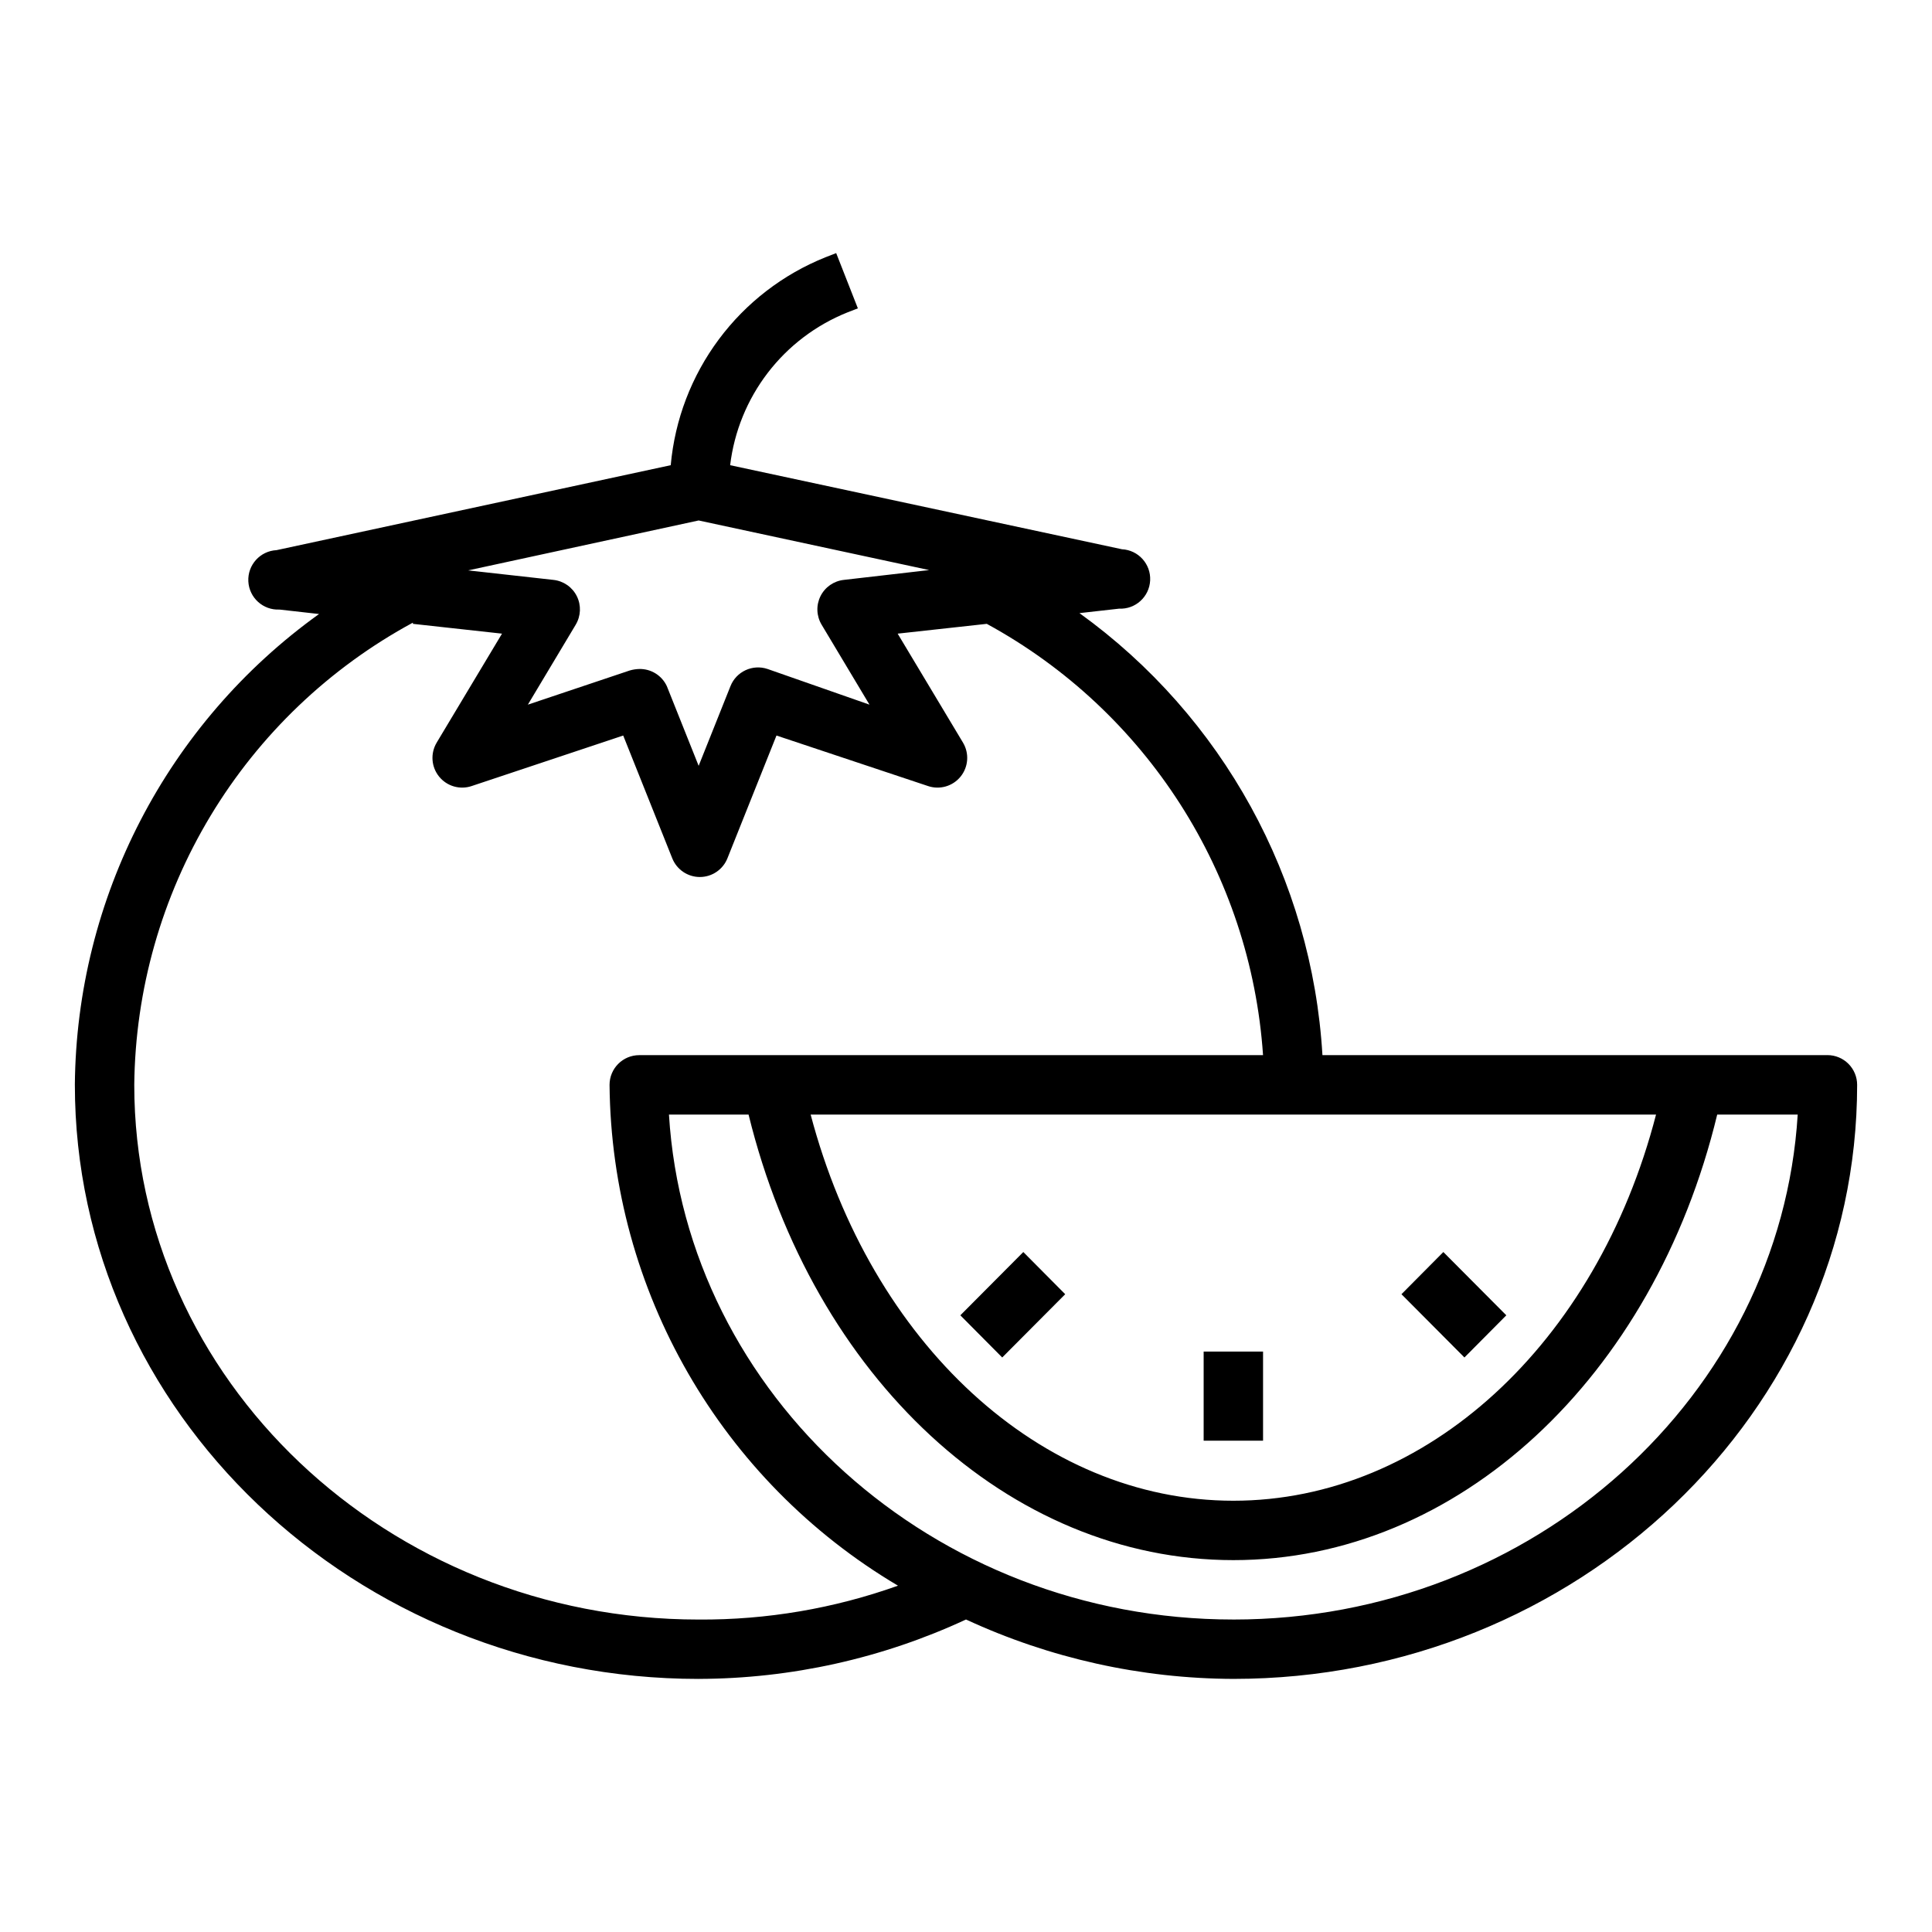 <?xml version="1.0" encoding="UTF-8"?>
<!-- The Best Svg Icon site in the world: iconSvg.co, Visit us! https://iconsvg.co -->
<svg fill="#000000" width="800px" height="800px" version="1.1" viewBox="144 144 512 512" xmlns="http://www.w3.org/2000/svg">
 <g>
  <path d="m163.84 431.49c0 86.594 74.156 157.44 165.31 157.44v-0.004c24.48-0.059 48.652-5.43 70.852-15.742 22.207 10.285 46.371 15.656 70.848 15.742 91.156 0 165.31-70.848 165.31-157.44v0.004c0-2.09-0.832-4.09-2.305-5.566-1.477-1.477-3.481-2.309-5.566-2.309h-133.83c-2.758-46.738-26.406-89.758-64.391-117.13l10.469-1.18v-0.004c4.348 0.219 8.047-3.129 8.266-7.477 0.219-4.348-3.129-8.051-7.477-8.266l-103.83-22.277c1.07-8.906 4.516-17.359 9.969-24.477 5.457-7.117 12.727-12.637 21.047-15.988l2.832-1.102-5.746-14.641-2.832 1.102c-11.254 4.512-21.043 12.043-28.277 21.77-7.238 9.723-11.648 21.262-12.738 33.336l-104.46 22.512c-4.348 0.219-7.695 3.918-7.481 8.266 0.219 4.348 3.918 7.695 8.266 7.481l10.469 1.18h0.004c-40.242 28.887-64.281 75.238-64.711 124.77zm307.01 141.7c-79.664 0-145-59.434-149.57-133.82h21.098c17.082 69.668 68.961 118.08 128.47 118.08 59.512 0 111.39-48.336 128.23-118.08l21.332 0.004c-4.566 74.391-69.902 133.82-149.57 133.82zm-112.02-133.82h224.04c-15.742 60.773-60.93 102.34-112.02 102.34s-96.039-41.801-112.02-102.34zm-29.68-157.44 61.086 13.145-22.59 2.602c-2.672 0.285-5.016 1.914-6.211 4.324-1.195 2.406-1.078 5.258 0.309 7.562l12.676 21.176-27.004-9.449c-3.973-1.34-8.301 0.668-9.84 4.566l-8.426 21.098-8.422-21.098c-1.312-2.844-4.188-4.637-7.32-4.566-0.852 0.023-1.699 0.156-2.519 0.395l-27 9.055 12.676-21.176h-0.004c1.387-2.305 1.504-5.156 0.309-7.562-1.195-2.41-3.539-4.039-6.211-4.324l-22.594-2.519zm-75.73 27.395 23.617 2.598-17.32 28.891h0.004c-1.688 2.828-1.438 6.41 0.629 8.973 2.074 2.574 5.531 3.582 8.66 2.519l40.148-13.383 12.988 32.512c1.188 3.004 4.09 4.981 7.32 4.981 3.231 0 6.133-1.977 7.32-4.981l12.988-32.512 40.148 13.383c3.129 1.062 6.59 0.055 8.66-2.519 2.066-2.562 2.316-6.144 0.629-8.973l-17.32-28.891 23.617-2.598c42.336 23.086 69.945 66.191 73.211 114.3h-165.31c-4.348 0-7.871 3.527-7.871 7.875 0.5 54.566 29.492 104.9 76.438 132.72-16.949 6.055-34.828 9.094-52.824 8.977-82.496 0-149.57-63.684-149.57-141.7 0.258-25.148 7.238-49.773 20.223-71.312 12.984-21.539 31.496-39.207 53.617-51.18z"/>
  <path d="m462.98 502.18h15.742v23.617h-15.742z"/>
  <path d="m426.29 486.98-11.102-11.18-16.688 16.77 11.098 11.176z"/>
  <path d="m543.19 492.57-16.691-16.77-11.098 11.18 16.688 16.766z"/>
 </g>
</svg>